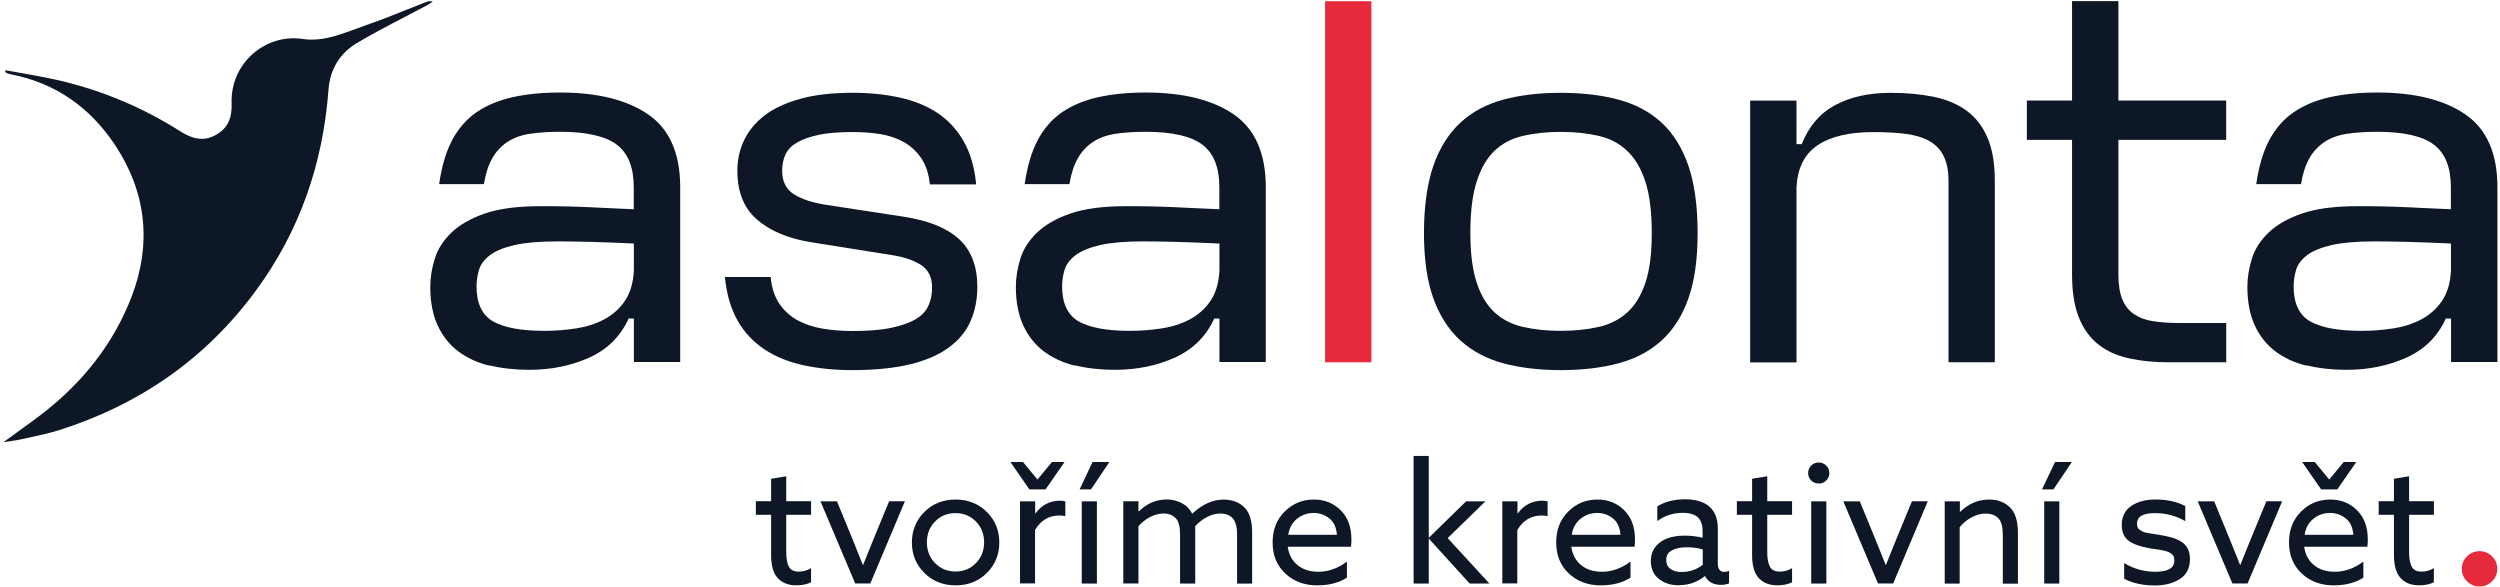 <svg width="362" height="85" viewBox="0 0 362 85" fill="none" xmlns="http://www.w3.org/2000/svg">
<path d="M0.804 10.171C3.424 10.662 6.065 11.059 8.649 11.665C14.898 13.137 20.729 15.598 26.148 19.04C27.729 20.043 29.381 20.548 31.178 19.581C33.011 18.6 33.617 17.019 33.538 15.021C33.307 9.117 38.481 4.838 43.793 5.639C47.04 6.13 49.97 4.687 52.943 3.669C55.88 2.666 58.731 1.439 61.61 0.328C61.92 0.212 62.238 0.097 62.678 0.227C62.368 0.422 62.065 0.638 61.754 0.804C58.392 2.608 54.949 4.282 51.688 6.231C49.212 7.703 47.783 10.034 47.567 12.971C46.773 23.68 43.41 33.466 37.002 42.154C29.75 51.99 20.159 58.615 8.504 62.303C6.722 62.858 4.86 63.205 3.034 63.616C2.241 63.796 1.432 63.876 0.494 64.027C2.536 62.519 4.499 61.177 6.361 59.719C12.084 55.245 16.479 49.681 19.069 42.926C21.985 35.306 21.198 27.844 16.666 21.01C13.072 15.598 8.093 12.026 1.584 10.763C1.389 10.727 1.187 10.662 0.992 10.582C0.913 10.553 0.826 10.481 0.747 10.438L0.797 10.178H0.812L0.804 10.171Z" fill="#0E1726"/>
<path d="M112.564 83.643C111.972 82.971 111.655 81.874 111.655 80.345V74.543H109.446V72.573H111.655V69.325L113.848 68.964V72.573H117.442V74.543H113.848V79.933C113.848 80.821 113.964 81.507 114.209 82.019C114.454 82.51 114.931 82.769 115.645 82.769C116.302 82.769 116.915 82.603 117.442 82.264V84.314C116.865 84.61 116.143 84.754 115.284 84.754C114.115 84.754 113.206 84.379 112.564 83.643Z" fill="#0E1726"/>
<path d="M123.836 84.493L118.807 72.594H121.195L123.404 77.97C123.945 79.334 124.457 80.597 124.933 81.787H124.984C125.475 80.553 126.009 79.247 126.586 77.818L128.744 72.586H131.031L126.023 84.486H123.829L123.836 84.493Z" fill="#0E1726"/>
<path d="M133.853 82.971C132.648 81.773 132.042 80.301 132.042 78.547C132.042 76.794 132.655 75.314 133.853 74.124C135.058 72.926 136.574 72.334 138.371 72.334C140.168 72.334 141.669 72.926 142.888 74.124C144.093 75.322 144.7 76.794 144.7 78.547C144.7 80.301 144.093 81.78 142.888 82.971C141.683 84.169 140.168 84.761 138.371 84.761C136.574 84.761 135.073 84.169 133.853 82.971ZM135.405 75.509C134.611 76.31 134.214 77.328 134.214 78.526C134.214 79.724 134.611 80.741 135.405 81.542C136.191 82.343 137.166 82.754 138.356 82.754C139.547 82.754 140.529 82.343 141.308 81.542C142.102 80.741 142.499 79.724 142.499 78.526C142.499 77.328 142.102 76.31 141.308 75.509C140.521 74.708 139.547 74.297 138.356 74.297C137.166 74.297 136.184 74.708 135.405 75.509Z" fill="#0E1726"/>
<path d="M154.145 66.899L151.395 70.868H149.057L146.308 66.899H148.133L150.226 69.44L152.319 66.899H154.145ZM147.7 84.493V72.593H149.894V74.332H149.945C150.832 73.12 152.023 72.499 153.488 72.499C153.769 72.499 154.015 72.535 154.26 72.6V74.744C153.993 74.679 153.712 74.643 153.401 74.643C151.864 74.643 150.695 75.35 149.873 76.743V84.479H147.679L147.693 84.493H147.7Z" fill="#0E1726"/>
<path d="M160.642 66.899L157.972 70.868H156.326L158.202 66.899H160.656H160.642ZM156.636 84.493V72.593H158.83V84.493H156.636Z" fill="#0E1726"/>
<path d="M179.129 84.493V77.457C179.129 76.346 178.935 75.552 178.523 75.083C178.097 74.593 177.498 74.362 176.697 74.362C176.041 74.362 175.362 74.542 174.706 74.903C174.049 75.264 173.486 75.704 173.053 76.216C173.053 76.397 173.068 76.678 173.068 77.068V84.493H170.874V77.457C170.874 76.325 170.693 75.538 170.311 75.112C169.871 74.621 169.272 74.354 168.485 74.354C167.828 74.354 167.15 74.535 166.493 74.881C165.837 75.242 165.274 75.682 164.848 76.209V84.486H162.654V72.586H164.848V74.044H164.899C166.068 72.911 167.417 72.319 168.954 72.319C169.726 72.319 170.455 72.5 171.112 72.846C171.769 73.192 172.281 73.698 172.627 74.39C174.092 73.012 175.608 72.341 177.174 72.341C178.523 72.341 179.562 72.767 180.306 73.604C180.97 74.326 181.309 75.487 181.309 77.082V84.508H179.115L179.129 84.493Z" fill="#0E1726"/>
<path d="M195.612 79.168H186.462C186.628 80.315 187.104 81.203 187.898 81.838C188.692 82.48 189.695 82.791 190.9 82.791C192.351 82.791 193.722 82.3 195.035 81.318V83.649C193.866 84.385 192.444 84.761 190.749 84.761C188.872 84.761 187.321 84.183 186.101 83.036C184.882 81.888 184.275 80.395 184.275 78.547C184.275 76.7 184.853 75.235 186.022 74.073C187.191 72.911 188.591 72.334 190.243 72.334C191.78 72.334 193.079 72.839 194.119 73.878C195.158 74.896 195.685 76.303 195.685 78.107C195.685 78.547 195.67 78.908 195.62 79.19V79.175L195.612 79.168ZM190.193 74.282C189.334 74.282 188.548 74.542 187.855 75.083C187.148 75.625 186.7 76.411 186.534 77.443H193.585C193.505 76.361 193.123 75.552 192.466 75.047C191.802 74.535 191.052 74.275 190.207 74.275H190.193V74.282Z" fill="#0E1726"/>
<path d="M204.691 84.494V66.019H206.885V77.826H206.936L212.29 72.594H215.09L209.62 77.919L215.668 84.494H212.803L206.936 78.035H206.885V84.494H204.691Z" fill="#0E1726"/>
<path d="M217.535 84.494V72.594H219.729V74.333H219.78C220.667 73.121 221.858 72.5 223.323 72.5C223.604 72.5 223.85 72.536 224.095 72.601V74.744C223.828 74.679 223.554 74.643 223.236 74.643C221.721 74.643 220.53 75.35 219.707 76.743V84.479H217.514L217.528 84.494H217.535Z" fill="#0E1726"/>
<path d="M236.667 79.168H227.523C227.689 80.315 228.166 81.203 228.96 81.838C229.746 82.48 230.756 82.791 231.962 82.791C233.412 82.791 234.776 82.3 236.097 81.318V83.649C234.928 84.385 233.506 84.761 231.81 84.761C229.927 84.761 228.382 84.183 227.163 83.036C225.943 81.888 225.337 80.395 225.337 78.547C225.337 76.7 225.914 75.235 227.083 74.073C228.238 72.911 229.66 72.334 231.305 72.334C232.835 72.334 234.141 72.839 235.18 73.878C236.219 74.896 236.746 76.303 236.746 78.107C236.746 78.547 236.732 78.908 236.681 79.19V79.175L236.667 79.168ZM231.247 74.282C230.388 74.282 229.602 74.542 228.909 75.083C228.202 75.625 227.754 76.411 227.588 77.443H234.646C234.567 76.361 234.184 75.552 233.528 75.047C232.871 74.535 232.113 74.275 231.269 74.275H231.254L231.247 74.282Z" fill="#0E1726"/>
<path d="M243.16 84.753C242.005 84.753 241.067 84.472 240.309 83.902C239.465 83.281 239.039 82.394 239.039 81.261C239.039 79.998 239.566 79.031 240.619 78.36C241.442 77.833 242.568 77.559 243.982 77.559C244.841 77.559 245.693 77.66 246.537 77.869V76.888C246.537 76.014 246.306 75.358 245.859 74.917C245.368 74.477 244.639 74.261 243.65 74.261C242.279 74.261 241.06 74.65 239.977 75.444V73.315C241.096 72.644 242.431 72.298 243.968 72.298C245.505 72.298 246.753 72.659 247.547 73.38C248.334 74.088 248.738 75.134 248.738 76.498V81.549C248.738 82.386 249.048 82.812 249.662 82.812C249.907 82.812 250.138 82.762 250.369 82.653V84.472C250.008 84.616 249.626 84.689 249.2 84.689C248.11 84.689 247.338 84.263 246.891 83.426H246.84C246.443 83.786 245.931 84.082 245.274 84.342C244.617 84.602 243.925 84.732 243.167 84.732V84.768L243.16 84.753ZM243.557 82.819C244.675 82.819 245.664 82.473 246.559 81.787V79.558C245.851 79.341 245.058 79.247 244.22 79.247C243.383 79.247 242.669 79.392 242.113 79.688C241.55 79.983 241.269 80.438 241.269 81.095C241.269 81.65 241.485 82.091 241.897 82.386C242.308 82.682 242.871 82.827 243.542 82.827L243.557 82.812V82.819Z" fill="#0E1726"/>
<path d="M254.614 83.643C254.022 82.971 253.704 81.874 253.704 80.345V74.543H251.496V72.573H253.704V69.325L255.898 68.964V72.573H259.492V74.543H255.898V79.933C255.898 80.821 256.014 81.507 256.259 82.019C256.504 82.51 256.988 82.769 257.695 82.769C258.352 82.769 258.965 82.603 259.492 82.264V84.314C258.915 84.61 258.186 84.754 257.334 84.754C256.165 84.754 255.256 84.379 254.614 83.643Z" fill="#0E1726"/>
<path d="M262.262 69.577C261.967 69.281 261.822 68.92 261.822 68.494C261.822 68.069 261.967 67.722 262.262 67.412C262.558 67.116 262.919 66.972 263.352 66.972C263.785 66.972 264.124 67.116 264.442 67.412C264.738 67.708 264.889 68.069 264.889 68.494C264.889 68.92 264.745 69.266 264.442 69.577C264.146 69.887 263.785 70.017 263.352 70.017C262.919 70.017 262.58 69.873 262.262 69.577ZM262.262 84.493V72.593H264.456V84.493H262.262Z" fill="#0E1726"/>
<path d="M271.933 84.493L266.91 72.594H269.299L271.507 77.97C272.055 79.334 272.561 80.597 273.044 81.787H273.095C273.571 80.553 274.112 79.247 274.689 77.818L276.847 72.586H279.142L274.134 84.486H271.94L271.933 84.493Z" fill="#0E1726"/>
<path d="M281.594 84.494V72.594H283.788V74.102H283.839C285.044 72.94 286.429 72.334 288.024 72.334C289.374 72.334 290.434 72.774 291.207 73.647C291.863 74.398 292.195 75.581 292.195 77.155V84.515H290.009V77.566C290.009 76.382 289.828 75.581 289.446 75.141C289.006 74.636 288.378 74.369 287.519 74.369C286.841 74.369 286.148 74.549 285.455 74.932C284.762 75.307 284.199 75.783 283.759 76.353V84.501H281.565H281.602L281.594 84.494Z" fill="#0E1726"/>
<path d="M300.005 66.899L297.335 70.868H295.683L297.566 66.899H300.02H300.005ZM296 84.493V72.593H298.194V84.493H296Z" fill="#0E1726"/>
<path d="M307.581 83.808V81.528C308.931 82.365 310.446 82.79 312.128 82.79C313.939 82.79 314.848 82.249 314.848 81.152C314.848 80.957 314.812 80.791 314.769 80.626C314.718 80.481 314.603 80.344 314.473 80.236C314.329 80.12 314.191 80.019 314.047 79.954C313.917 79.889 313.715 79.825 313.455 79.76C313.196 79.709 312.979 79.659 312.827 79.63C312.661 79.594 312.416 79.565 312.07 79.514C311.723 79.464 311.478 79.435 311.298 79.399C309.963 79.168 308.959 78.822 308.267 78.331C307.574 77.84 307.228 77.068 307.228 75.985C307.228 74.787 307.704 73.885 308.599 73.265C309.508 72.644 310.677 72.327 312.142 72.327C313.787 72.327 315.223 72.637 316.428 73.279V75.459C315.093 74.686 313.643 74.297 312.041 74.297C310.309 74.297 309.436 74.802 309.436 75.827C309.436 76.022 309.465 76.187 309.515 76.332C309.566 76.476 309.659 76.599 309.811 76.693C309.955 76.794 310.092 76.873 310.222 76.96C310.352 77.039 310.554 77.09 310.8 77.14C311.045 77.191 311.262 77.219 311.428 77.255C311.608 77.292 311.853 77.32 312.171 77.371C312.481 77.421 312.734 77.45 312.914 77.486C313.556 77.602 314.119 77.732 314.559 77.862C315.007 77.992 315.433 78.186 315.844 78.439C316.255 78.684 316.566 79.031 316.782 79.435C316.999 79.861 317.1 80.373 317.1 80.965C317.1 82.257 316.623 83.209 315.649 83.837C314.675 84.457 313.491 84.775 312.055 84.775C310.323 84.775 308.844 84.465 307.61 83.822H307.596L307.581 83.808Z" fill="#0E1726"/>
<path d="M323.255 84.493L318.226 72.594H320.614L322.822 77.97C323.364 79.334 323.876 80.597 324.36 81.787H324.41C324.886 80.553 325.435 79.247 326.012 77.818L328.17 72.586H330.457L325.449 84.486H323.255V84.493Z" fill="#0E1726"/>
<path d="M342.784 79.167H333.641C333.807 80.315 334.283 81.202 335.077 81.837C335.864 82.48 336.874 82.79 338.079 82.79C339.53 82.79 340.894 82.299 342.214 81.318V83.649C341.045 84.385 339.623 84.76 337.928 84.76C336.044 84.76 334.5 84.183 333.28 83.035C332.061 81.888 331.447 80.394 331.447 78.547C331.447 76.699 332.025 75.234 333.194 74.073C334.348 72.911 335.763 72.333 337.415 72.333C338.952 72.333 340.251 72.838 341.29 73.878C342.33 74.895 342.856 76.302 342.856 78.106C342.856 78.547 342.842 78.908 342.791 79.189V79.175L342.784 79.167ZM341.189 66.899L338.44 70.868H336.102L333.352 66.899H335.178L337.271 69.44L339.364 66.899H341.189ZM337.365 74.282C336.506 74.282 335.712 74.542 335.027 75.083C334.319 75.624 333.872 76.411 333.706 77.443H340.764C340.684 76.36 340.302 75.552 339.645 75.047C338.988 74.534 338.231 74.275 337.386 74.275H337.372L337.365 74.282Z" fill="#0E1726"/>
<path d="M347.552 83.643C346.96 82.971 346.643 81.874 346.643 80.345V74.543H344.435V72.573H346.643V69.325L348.837 68.964V72.573H352.43V74.543H348.837V79.933C348.837 80.821 348.952 81.507 349.197 82.019C349.443 82.51 349.919 82.769 350.626 82.769C351.283 82.769 351.896 82.603 352.423 82.264V84.314C351.846 84.61 351.117 84.754 350.265 84.754C349.096 84.754 348.187 84.379 347.545 83.643H347.552Z" fill="#0E1726"/>
<path d="M357.225 84.169C356.712 83.656 356.467 83.072 356.467 82.365C356.467 81.657 356.712 81.066 357.225 80.561C357.737 80.055 358.329 79.81 359.036 79.81C359.743 79.81 360.335 80.055 360.847 80.561C361.36 81.073 361.605 81.657 361.605 82.365C361.605 83.072 361.36 83.656 360.847 84.169C360.335 84.674 359.743 84.919 359.036 84.919C358.329 84.919 357.73 84.674 357.225 84.169Z" fill="#E62A3C"/>
<path d="M70.87 52.951C69.123 52.525 67.608 51.818 66.338 50.865C65.068 49.898 64.079 48.65 63.372 47.113C62.664 45.568 62.304 43.721 62.304 41.534C62.304 40.221 62.52 38.864 62.946 37.486C63.372 36.093 64.18 34.83 65.349 33.697C66.518 32.572 68.135 31.633 70.177 30.926C72.219 30.219 74.889 29.858 78.137 29.858C79.652 29.858 81.023 29.858 82.207 29.894C83.397 29.923 84.501 29.959 85.519 30.01C86.544 30.06 87.532 30.111 88.535 30.154C89.524 30.204 90.614 30.248 91.768 30.298V27.116C91.768 24.229 90.946 22.18 89.3 20.939C87.655 19.705 84.92 19.084 81.11 19.084C79.428 19.084 77.963 19.185 76.693 19.38C75.423 19.575 74.355 19.972 73.46 20.563C72.573 21.155 71.844 21.927 71.288 22.909C70.725 23.89 70.314 25.139 70.069 26.661H63.588C63.949 24.136 64.562 22.021 65.45 20.332C66.338 18.644 67.507 17.287 68.957 16.284C70.408 15.281 72.14 14.545 74.182 14.083C76.21 13.628 78.519 13.398 81.117 13.398C86.558 13.398 90.809 14.466 93.876 16.58C96.943 18.694 98.494 22.223 98.494 27.102V52.417H91.783V46.124H91.025C89.856 48.7 87.958 50.584 85.353 51.767C82.748 52.951 79.832 53.55 76.635 53.55C74.557 53.55 72.63 53.333 70.884 52.907L70.87 52.944V52.951ZM83.361 47.567C84.862 47.336 86.212 46.91 87.431 46.276C88.651 45.633 89.661 44.767 90.448 43.62C91.242 42.472 91.682 41.015 91.783 39.196V35.263C89.661 35.169 87.662 35.083 85.8 35.032C83.953 34.982 82.257 34.953 80.742 34.953C78.151 34.953 76.08 35.133 74.528 35.48C72.977 35.841 71.793 36.317 70.985 36.923C70.177 37.529 69.636 38.215 69.383 39.001C69.138 39.788 69.001 40.611 69.001 41.462C69.001 43.937 69.809 45.626 71.404 46.542C73.006 47.445 75.474 47.906 78.837 47.906C80.352 47.906 81.867 47.791 83.368 47.56L83.354 47.575L83.361 47.567Z" fill="#0E1726"/>
<path d="M118.511 19.538C117.19 19.82 116.137 20.195 115.35 20.671C114.556 21.148 114.015 21.739 113.719 22.41C113.409 23.096 113.257 23.868 113.257 24.72C113.257 26.293 113.835 27.426 114.968 28.133C116.101 28.84 117.623 29.345 119.5 29.641L130.851 31.38C134.459 31.936 137.129 33.019 138.897 34.642C140.644 36.266 141.517 38.561 141.517 41.548C141.517 43.367 141.185 45.027 140.528 46.513C139.872 48.007 138.818 49.284 137.368 50.331C135.917 51.399 134.055 52.2 131.768 52.755C129.473 53.311 126.687 53.593 123.397 53.593C120.907 53.593 118.583 53.362 116.426 52.907C114.268 52.445 112.37 51.695 110.753 50.627C109.122 49.559 107.816 48.187 106.828 46.463C105.839 44.745 105.211 42.631 104.966 40.105H111.59C111.735 41.678 112.168 42.956 112.846 43.973C113.539 44.99 114.412 45.777 115.466 46.369C116.534 46.939 117.739 47.35 119.096 47.581C120.445 47.812 121.881 47.928 123.397 47.928C125.691 47.928 127.568 47.783 129.033 47.473C130.498 47.163 131.688 46.751 132.576 46.225C133.463 45.698 134.091 45.041 134.438 44.255C134.799 43.468 134.965 42.595 134.965 41.649C134.965 40.141 134.423 39.044 133.334 38.351C132.244 37.659 130.858 37.204 129.184 36.944L117.219 35.039C113.972 34.483 111.417 33.379 109.555 31.741C107.694 30.103 106.77 27.758 106.77 24.727C106.77 23.154 107.087 21.696 107.73 20.332C108.372 18.968 109.361 17.77 110.696 16.724C112.045 15.692 113.777 14.891 115.92 14.299C118.064 13.707 120.582 13.433 123.534 13.433C125.922 13.433 128.152 13.664 130.245 14.119C132.323 14.573 134.135 15.302 135.686 16.32C137.238 17.337 138.501 18.68 139.489 20.368C140.478 22.057 141.106 24.171 141.351 26.697H134.64C134.495 25.189 134.077 23.926 133.42 22.944C132.763 21.963 131.919 21.176 130.916 20.599C129.891 20.022 128.758 19.632 127.488 19.416C126.218 19.221 124.898 19.12 123.534 19.12C121.506 19.12 119.824 19.25 118.511 19.531L118.525 19.545L118.511 19.538Z" fill="#0E1726"/>
<path d="M155.663 52.951C153.916 52.525 152.401 51.818 151.131 50.865C149.861 49.898 148.872 48.65 148.165 47.113C147.457 45.568 147.097 43.721 147.097 41.534C147.097 40.221 147.313 38.864 147.739 37.486C148.165 36.093 148.973 34.83 150.142 33.697C151.311 32.572 152.928 31.633 154.97 30.926C157.012 30.219 159.682 29.858 162.93 29.858C164.445 29.858 165.816 29.858 167 29.894C168.19 29.923 169.287 29.959 170.312 30.01C171.337 30.06 172.325 30.111 173.328 30.154C174.317 30.204 175.407 30.248 176.561 30.298V27.116C176.561 24.229 175.739 22.18 174.093 20.939C172.448 19.705 169.706 19.084 165.903 19.084C164.221 19.084 162.756 19.185 161.486 19.38C160.216 19.575 159.148 19.972 158.253 20.563C157.366 21.155 156.637 21.927 156.074 22.909C155.511 23.89 155.1 25.139 154.854 26.661H148.374C148.735 24.136 149.348 22.021 150.236 20.332C151.123 18.644 152.293 17.287 153.743 16.284C155.194 15.281 156.925 14.545 158.968 14.083C160.996 13.628 163.305 13.398 165.91 13.398C171.351 13.398 175.602 14.466 178.669 16.58C181.736 18.694 183.287 22.223 183.287 27.102V52.417H176.576V46.124H175.818C174.649 48.7 172.751 50.584 170.146 51.767C167.541 52.951 164.625 53.55 161.429 53.55C159.35 53.55 157.423 53.333 155.677 52.907L155.663 52.944V52.951ZM168.154 47.567C169.655 47.336 171.005 46.91 172.224 46.276C173.444 45.633 174.454 44.767 175.241 43.62C176.035 42.472 176.475 41.015 176.576 39.196V35.263C174.454 35.169 172.455 35.083 170.593 35.032C168.746 34.982 167.05 34.953 165.535 34.953C162.944 34.953 160.866 35.133 159.321 35.48C157.77 35.841 156.586 36.317 155.778 36.923C154.97 37.529 154.429 38.215 154.176 39.001C153.931 39.788 153.794 40.611 153.794 41.462C153.794 43.937 154.602 45.626 156.197 46.542C157.799 47.445 160.267 47.906 163.63 47.906C165.145 47.906 166.66 47.791 168.161 47.56L168.147 47.575L168.154 47.567Z" fill="#0E1726"/>
<path d="M191.874 52.46V0.177H198.578V52.46H191.874Z" fill="#E62A3C"/>
<path d="M234.341 14.422C236.794 15.079 238.894 16.19 240.59 17.749C242.286 19.322 243.592 21.407 244.48 23.998C245.367 26.603 245.815 29.851 245.815 33.74C245.815 37.63 245.367 40.69 244.48 43.215C243.585 45.741 242.286 47.776 240.59 49.313C238.894 50.858 236.802 51.955 234.341 52.611C231.887 53.268 229.102 53.593 225.999 53.593C222.895 53.593 220.132 53.261 217.692 52.611C215.253 51.955 213.197 50.858 211.479 49.313C209.783 47.769 208.463 45.734 207.553 43.215C206.644 40.69 206.189 37.529 206.189 33.74C206.189 29.952 206.651 26.61 207.553 23.998C208.463 21.393 209.783 19.307 211.479 17.749C213.175 16.175 215.253 15.079 217.692 14.422C220.132 13.765 222.903 13.44 225.999 13.44C229.094 13.44 231.887 13.765 234.341 14.422ZM231.49 47.343C233.121 46.968 234.507 46.261 235.647 45.229C236.78 44.197 237.653 42.754 238.266 40.913C238.88 39.073 239.176 36.685 239.176 33.748C239.176 30.81 238.88 28.256 238.266 26.351C237.653 24.445 236.787 22.973 235.647 21.876C234.507 20.779 233.121 20.058 231.49 19.675C229.859 19.3 228.034 19.098 226.006 19.098C223.978 19.098 222.152 19.293 220.521 19.675C218.89 20.051 217.519 20.772 216.401 21.84C215.282 22.908 214.423 24.402 213.817 26.314C213.204 28.234 212.908 30.709 212.908 33.74C212.908 36.771 213.225 39.051 213.817 40.906C214.423 42.739 215.282 44.182 216.401 45.222C217.519 46.254 218.89 46.961 220.521 47.336C222.152 47.711 223.985 47.906 226.006 47.906C228.026 47.906 229.867 47.711 231.49 47.336V47.343Z" fill="#0E1726"/>
<path d="M281.43 22.569C280.954 21.631 280.246 20.909 279.337 20.404C278.428 19.899 277.295 19.553 275.938 19.387C274.589 19.206 273.037 19.127 271.255 19.127C267.747 19.127 265.041 19.769 263.151 21.061C261.238 22.36 260.25 24.409 260.134 27.238V52.474H253.423V14.566H260.134V20.866H260.892C261.917 18.29 263.511 16.406 265.72 15.223C267.928 14.039 270.612 13.44 273.759 13.44C276.054 13.44 278.11 13.635 279.972 14.011C281.819 14.386 283.414 15.057 284.735 16.009C286.056 16.962 287.073 18.275 287.78 19.914C288.487 21.552 288.848 23.637 288.848 26.163V52.46H282.144V26.163C282.144 24.705 281.899 23.493 281.415 22.555V22.569H281.43Z" fill="#0E1726"/>
<path d="M313.975 52.46C311.896 52.46 309.984 52.265 308.259 51.882C306.527 51.507 305.062 50.836 303.843 49.883C302.623 48.916 301.685 47.624 301.021 45.979C300.365 44.341 300.033 42.255 300.033 39.73V20.253H293.487V14.559H300.033V0.162H306.744V14.559H322.353V20.253H306.744V39.73C306.744 41.238 306.939 42.45 307.321 43.367C307.696 44.269 308.259 44.991 309.003 45.481C309.746 45.994 310.634 46.333 311.702 46.499C312.77 46.679 314.011 46.766 315.425 46.766H322.36V52.452H313.975V52.46Z" fill="#0E1726"/>
<path d="M333.987 52.951C332.24 52.525 330.725 51.818 329.455 50.865C328.185 49.898 327.196 48.65 326.489 47.113C325.782 45.568 325.421 43.721 325.421 41.534C325.421 40.221 325.637 38.864 326.063 37.486C326.489 36.093 327.297 34.83 328.466 33.697C329.635 32.572 331.252 31.633 333.294 30.926C335.336 30.219 338.006 29.858 341.254 29.858C342.769 29.858 344.14 29.858 345.324 29.894C346.515 29.923 347.619 29.959 348.636 30.01C349.661 30.06 350.65 30.111 351.653 30.154C352.641 30.204 353.731 30.248 354.886 30.298V27.116C354.886 24.229 354.063 22.18 352.418 20.939C350.772 19.705 348.037 19.084 344.227 19.084C342.545 19.084 341.081 19.185 339.81 19.38C338.54 19.575 337.458 19.972 336.577 20.563C335.704 21.155 334.961 21.927 334.405 22.909C333.842 23.89 333.431 25.139 333.186 26.661H326.705C327.066 24.136 327.68 22.021 328.567 20.332C329.455 18.644 330.624 17.287 332.082 16.284C333.532 15.281 335.264 14.545 337.306 14.083C339.334 13.628 341.643 13.398 344.249 13.398C349.69 13.398 353.94 14.466 357.007 16.58C360.074 18.694 361.626 22.223 361.626 27.102V52.417H354.914V46.124H354.157C352.988 48.7 351.09 50.584 348.485 51.767C345.879 52.951 342.964 53.55 339.767 53.55C337.689 53.55 335.762 53.333 334.016 52.907L334.001 52.944L333.987 52.951ZM346.478 47.567C347.979 47.336 349.329 46.91 350.549 46.276C351.768 45.633 352.778 44.767 353.565 43.62C354.359 42.472 354.799 41.015 354.9 39.196V35.263C352.778 35.169 350.779 35.083 348.918 35.032C347.07 34.982 345.374 34.953 343.859 34.953C341.268 34.953 339.197 35.133 337.646 35.48C336.094 35.841 334.911 36.317 334.102 36.923C333.294 37.529 332.753 38.215 332.5 39.001C332.255 39.788 332.118 40.611 332.118 41.462C332.118 43.937 332.926 45.626 334.528 46.542C336.123 47.445 338.598 47.906 341.961 47.906C343.476 47.906 344.992 47.791 346.493 47.56L346.478 47.575V47.567Z" fill="#0E1726"/>
</svg>
